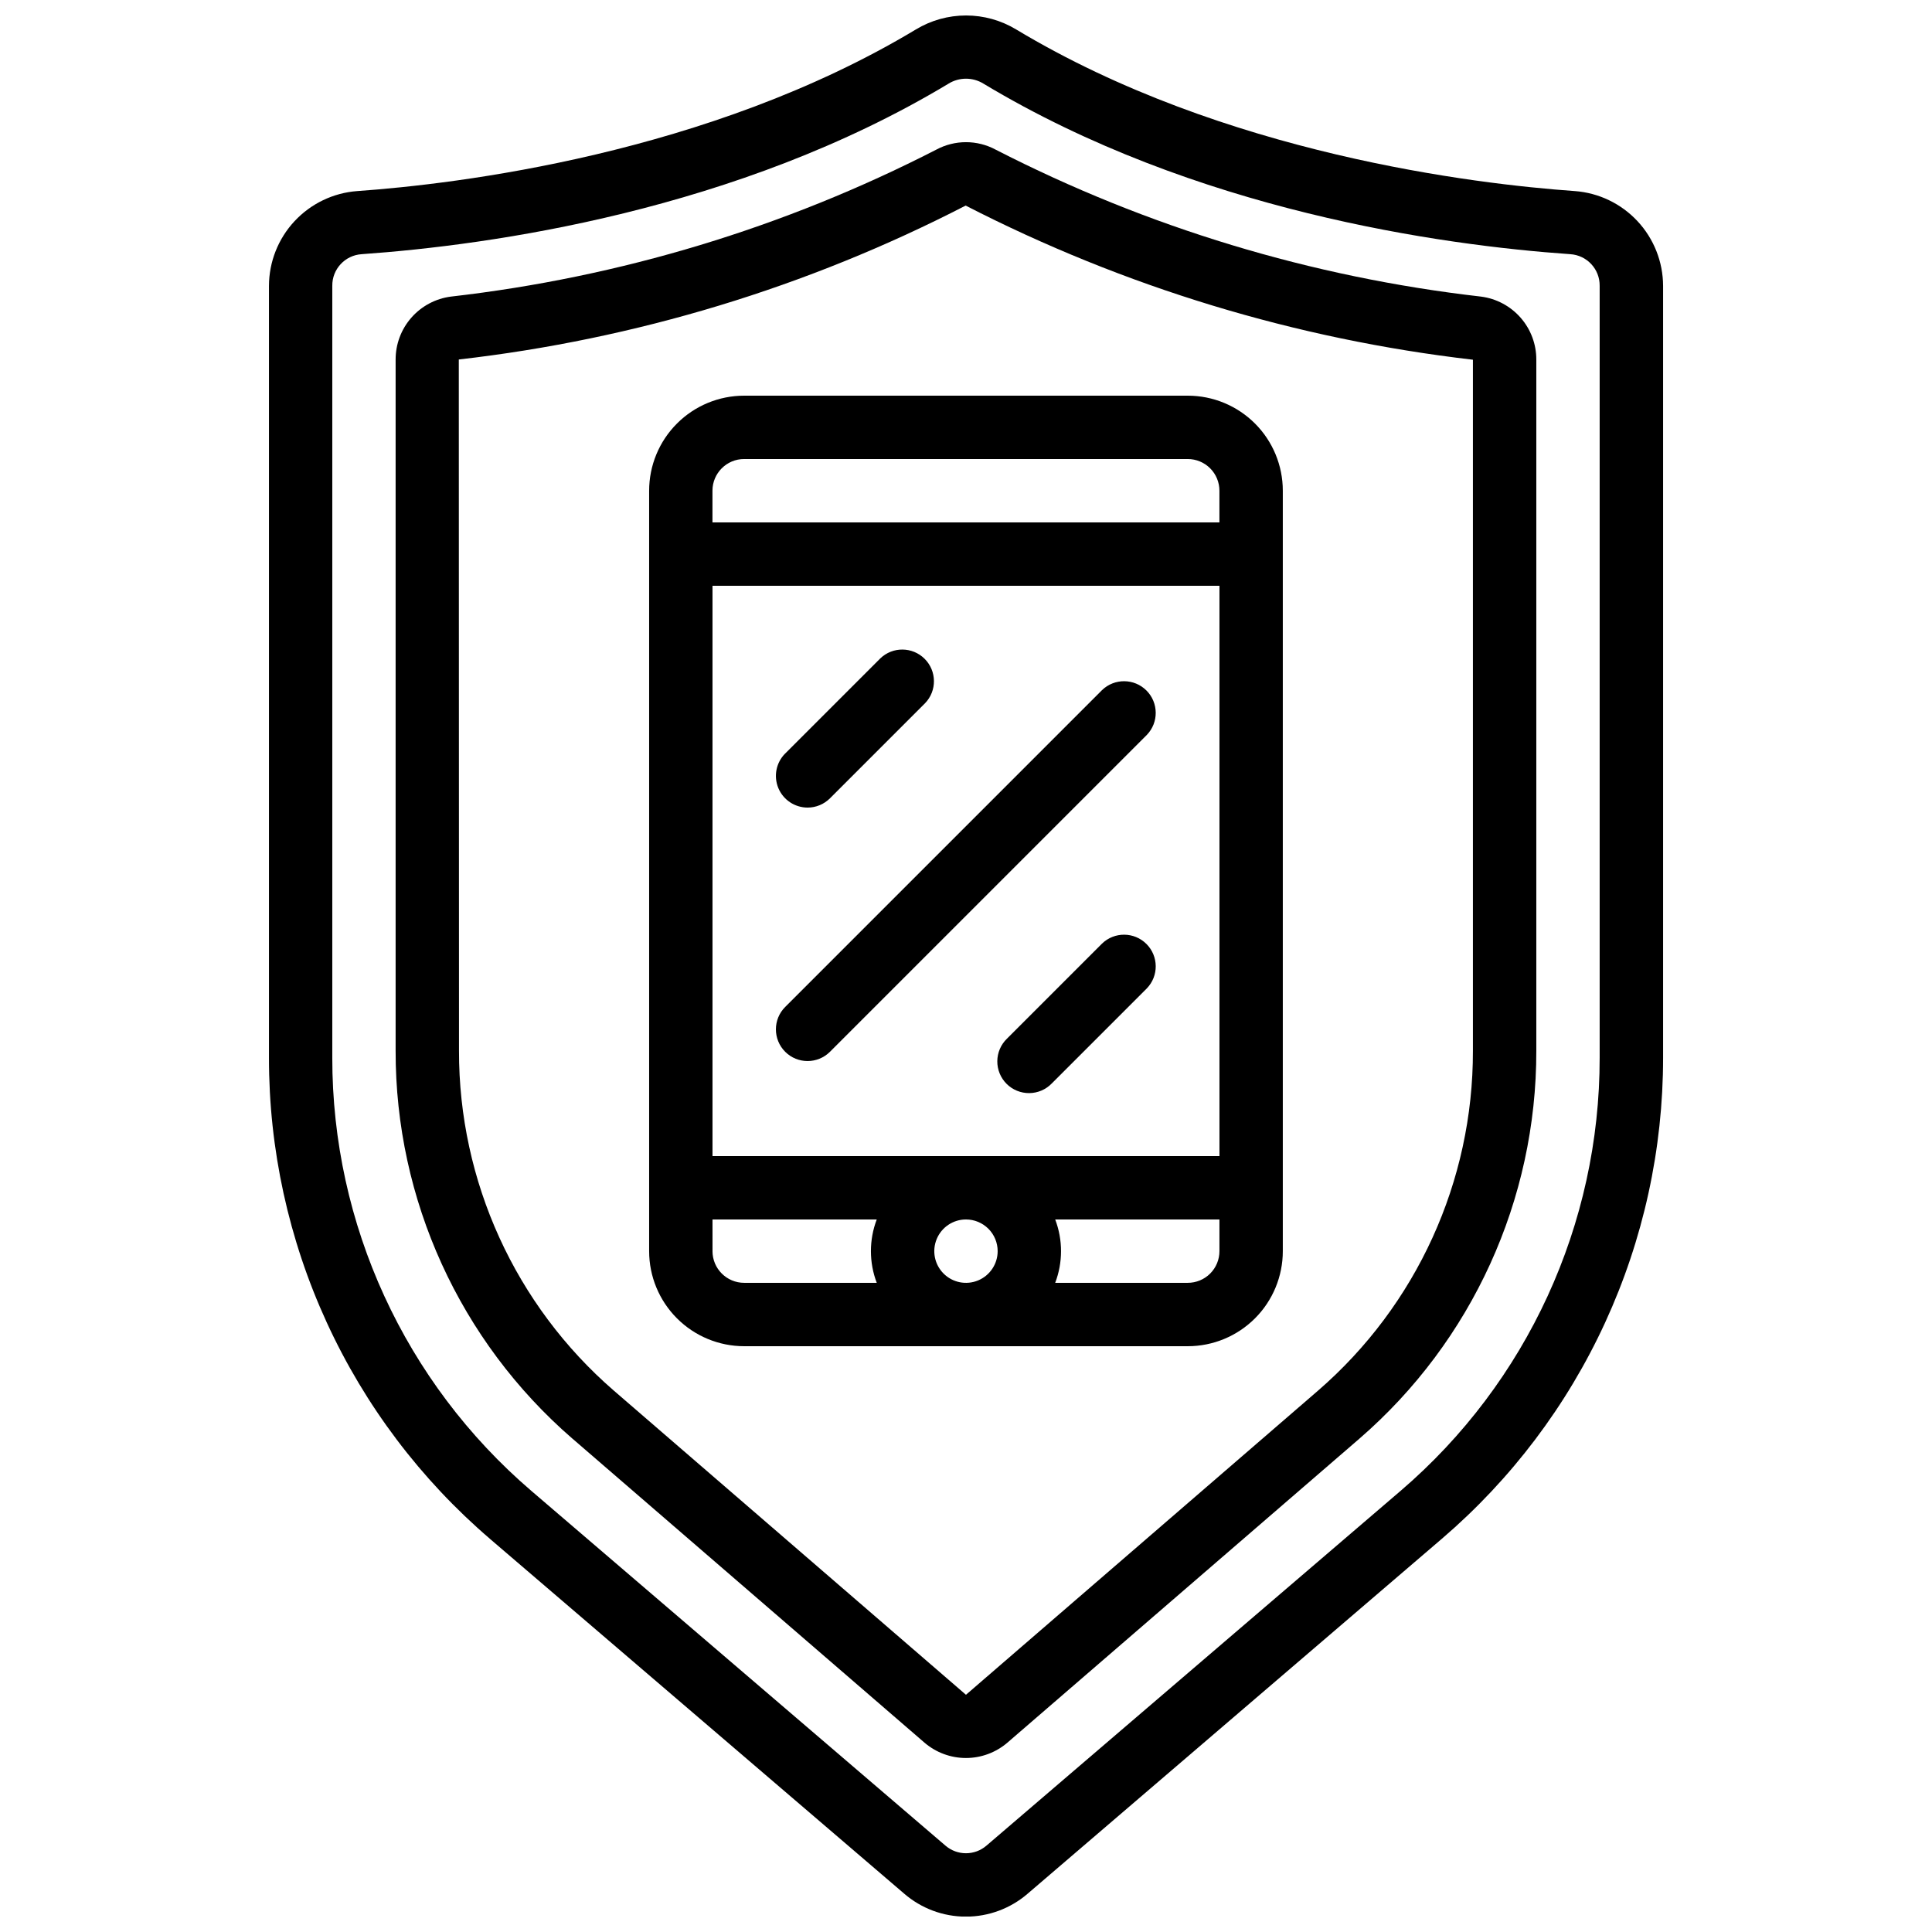 <?xml version="1.0" encoding="UTF-8"?>
<!-- Uploaded to: ICON Repo, www.svgrepo.com, Generator: ICON Repo Mixer Tools -->
<svg width="800px" height="800px" version="1.1" viewBox="144 144 512 512" xmlns="http://www.w3.org/2000/svg">
 <defs>
  <clipPath id="a">
   <path d="m215 148.09h370v503.81h-370z"/>
  </clipPath>
 </defs>
 <g clip-path="url(#a)">
  <path d="m273.87 551.84 109.74 93.992c4.547 3.934 10.359 6.098 16.371 6.098 6.016 0 11.828-2.164 16.375-6.098l109.75-94.043c18.398-15.758 33.164-35.312 43.281-57.32 10.121-22.008 15.355-45.945 15.348-70.168v-204.54c-0.02-6.367-2.441-12.492-6.781-17.148-4.336-4.656-10.273-7.508-16.621-7.977-26.141-1.848-92.98-9.715-148.04-42.832-4.008-2.422-8.602-3.703-13.285-3.703s-9.281 1.281-13.289 3.703c-55.066 33.117-121.91 40.984-148.04 42.832-6.352 0.469-12.285 3.32-16.625 7.977s-6.762 10.781-6.777 17.148v204.54c-0.02 24.227 5.207 48.172 15.324 70.191 10.113 22.016 24.879 41.578 43.277 57.348zm-41.809-332.08c-0.059-4.43 3.371-8.125 7.793-8.398 34.008-2.402 99.426-11.453 155.53-45.199h-0.004c2.832-1.742 6.406-1.742 9.238 0 56.09 33.746 121.51 42.824 155.52 45.199h-0.004c4.422 0.273 7.852 3.969 7.793 8.398v204.54c0.039 44.125-19.227 86.059-52.73 114.77l-109.75 94.02c-3.133 2.719-7.785 2.719-10.918 0l-109.74-94.012c-33.504-28.719-52.77-70.656-52.73-114.78z"/>
 </g>
 <path d="m295.69 525.24 93.34 80.609c3.055 2.606 6.938 4.039 10.953 4.039s7.902-1.434 10.957-4.039l93.34-80.609h-0.004c29.824-25.816 46.93-63.336 46.863-102.78v-183.14c0.016-4.094-1.465-8.051-4.164-11.129-2.699-3.078-6.426-5.066-10.488-5.59-44.863-5.133-88.43-18.32-128.61-38.934-4.922-2.652-10.848-2.652-15.77 0-40.176 20.613-83.742 33.805-128.61 38.934-4.059 0.523-7.789 2.512-10.488 5.59-2.699 3.078-4.18 7.035-4.164 11.129v183.14c-0.07 39.438 17.027 76.953 46.836 102.78zm-30.102-285.97c46.875-5.356 92.387-19.176 134.32-40.789 41.996 21.57 87.535 35.41 134.43 40.848v183.14c0.066 34.555-14.914 67.43-41.035 90.055l-93.312 80.609-93.324-80.609c-26.117-22.625-41.094-55.5-41.027-90.055z"/>
 <path d="m341.22 500.76h117.55c6.68 0 13.086-2.656 17.812-7.379 4.723-4.727 7.375-11.133 7.375-17.812v-201.52c0-6.684-2.652-13.09-7.375-17.812-4.727-4.727-11.133-7.379-17.812-7.379h-117.55c-6.684 0-13.09 2.652-17.812 7.379-4.727 4.723-7.379 11.129-7.379 17.812v201.52c0 6.68 2.652 13.086 7.379 17.812 4.723 4.723 11.129 7.379 17.812 7.379zm125.95-50.383h-134.35v-151.14h134.35zm-58.777 25.191h-0.004c0 3.394-2.047 6.457-5.184 7.758-3.137 1.301-6.75 0.582-9.148-1.82-2.402-2.402-3.121-6.012-1.82-9.152 1.297-3.137 4.359-5.184 7.758-5.184 2.227 0 4.359 0.887 5.938 2.461 1.574 1.574 2.457 3.711 2.457 5.938zm-75.57 0-0.004-8.398h43.527c-2.059 5.41-2.059 11.387 0 16.793h-35.129c-4.641 0-8.398-3.758-8.398-8.395zm125.95 8.398-35.137-0.004c2.059-5.406 2.059-11.383 0-16.793h43.527v8.398c0 2.227-0.883 4.363-2.457 5.938-1.574 1.574-3.711 2.457-5.938 2.457zm-117.56-218.32h117.55c2.227 0 4.363 0.887 5.938 2.461 1.574 1.574 2.457 3.711 2.457 5.938v8.398l-134.35-0.004v-8.395c0-4.637 3.758-8.398 8.398-8.398z"/>
 <path d="m352.08 422.73c3.277 3.277 8.594 3.277 11.871 0l83.969-83.969c3.184-3.297 3.137-8.531-0.102-11.773-3.238-3.238-8.477-3.281-11.77-0.102l-83.969 83.969c-3.277 3.277-3.277 8.594 0 11.875z"/>
 <path d="m358.02 358.02c2.227 0 4.359-0.887 5.934-2.461l25.191-25.191c3.184-3.293 3.137-8.531-0.102-11.77-3.238-3.238-8.477-3.285-11.77-0.102l-25.191 25.191v-0.004c-2.402 2.402-3.117 6.016-1.82 9.152 1.301 3.137 4.359 5.18 7.758 5.184z"/>
 <path d="m436.05 394.06-25.191 25.191c-1.621 1.562-2.543 3.715-2.562 5.965-0.02 2.254 0.867 4.418 2.457 6.012 1.594 1.59 3.758 2.477 6.012 2.457 2.254-0.02 4.402-0.941 5.969-2.562l25.191-25.191h-0.004c3.184-3.293 3.137-8.531-0.102-11.77-3.238-3.238-8.477-3.285-11.77-0.102z"/>
</svg>